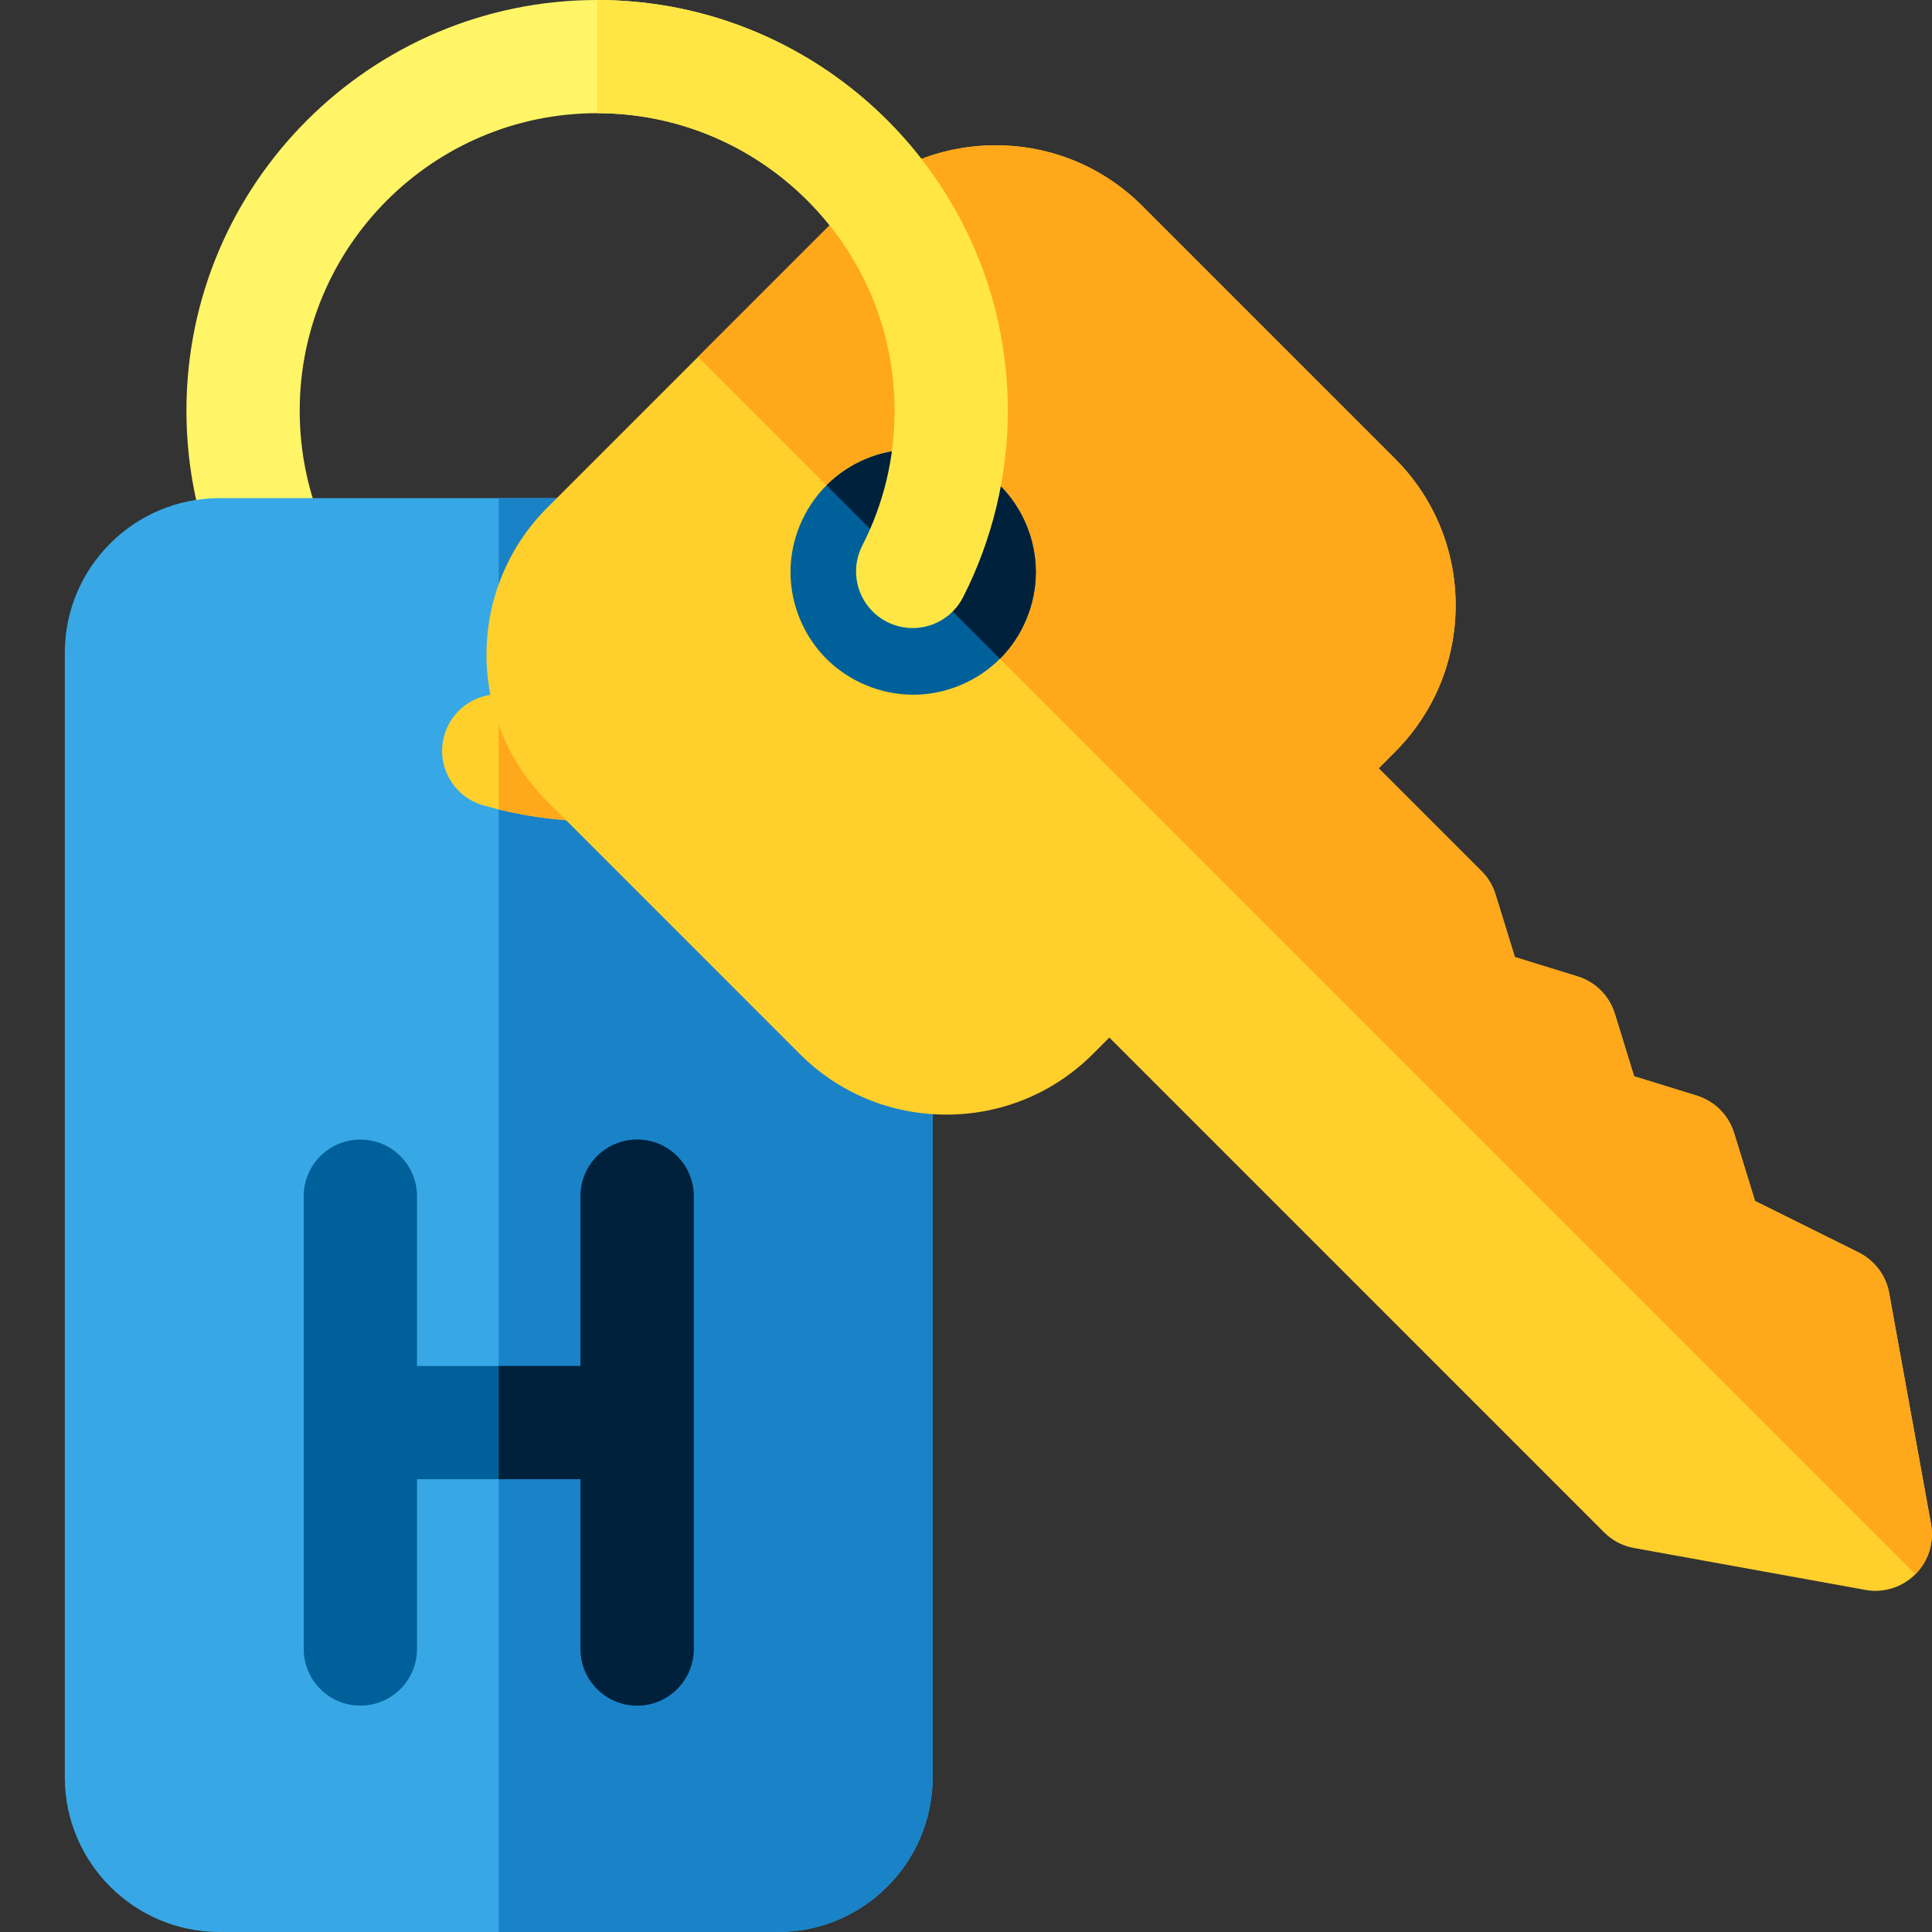 <svg width="24" height="24" viewBox="0 0 24 24" fill="none" xmlns="http://www.w3.org/2000/svg">
<rect x="0" y="0" width="24" height="24" fill="#333333" stroke="none"/>
<path d="M11.337 7.802C11.226 7.802 11.117 7.775 11.018 7.725C10.672 7.548 10.535 7.125 10.711 6.779C10.978 6.257 11.113 5.693 11.113 5.101C11.113 3.064 9.455 1.406 7.418 1.406C5.38 1.406 3.723 3.064 3.723 5.101C3.723 5.625 3.83 6.131 4.041 6.605C4.199 6.959 4.04 7.375 3.685 7.533C3.331 7.691 2.915 7.532 2.757 7.178C2.465 6.522 2.316 5.824 2.316 5.101C2.316 2.288 4.605 0 7.418 0C10.231 0 12.519 2.288 12.519 5.101C12.519 5.905 12.327 6.707 11.964 7.418C11.84 7.662 11.593 7.802 11.337 7.802Z" fill="#FFF566"/>
<path d="M9.664 24H2.727C1.667 24 0.805 23.138 0.805 22.078V8.109C0.805 7.05 1.667 6.188 2.727 6.188H9.664C10.724 6.188 11.586 7.05 11.586 8.109V22.078C11.586 23.138 10.724 24 9.664 24Z" fill="#37A8E5"/>
<path d="M9.664 6.188H6.195V24H9.664C10.724 24 11.586 23.138 11.586 22.078V8.109C11.586 7.05 10.724 6.188 9.664 6.188Z" fill="#1A82C7"/>
<path d="M7.915 14.156C7.527 14.156 7.212 14.471 7.212 14.859V16.969H5.18V14.859C5.18 14.471 4.865 14.156 4.477 14.156C4.088 14.156 3.773 14.471 3.773 14.859V20.484C3.773 20.873 4.088 21.188 4.477 21.188C4.865 21.188 5.18 20.873 5.18 20.484V18.375H7.212V20.484C7.212 20.873 7.527 21.188 7.915 21.188C8.303 21.188 8.618 20.873 8.618 20.484V14.859C8.618 14.471 8.303 14.156 7.915 14.156Z" fill="#006099"/>
<path d="M7.915 14.156C7.526 14.156 7.211 14.471 7.211 14.859V16.969H6.195V18.375H7.211V20.484C7.211 20.873 7.526 21.188 7.915 21.188C8.303 21.188 8.618 20.873 8.618 20.484V14.859C8.618 14.471 8.303 14.156 7.915 14.156Z" fill="#00213B"/>
<path d="M7.338 10.202L7.325 10.202C6.877 10.194 6.431 10.127 6 10.003C5.627 9.895 5.412 9.505 5.52 9.132C5.628 8.759 6.018 8.544 6.391 8.652C6.703 8.742 7.025 8.79 7.35 8.796C7.738 8.803 8.047 9.123 8.04 9.512C8.034 9.896 7.72 10.202 7.338 10.202Z" fill="#FFCF2C"/>
<path d="M7.35 8.796C7.025 8.79 6.702 8.742 6.39 8.652C6.327 8.634 6.261 8.625 6.195 8.625V10.055C6.565 10.146 6.944 10.195 7.324 10.202L7.337 10.202C7.72 10.202 8.033 9.896 8.04 9.512C8.047 9.123 7.738 8.803 7.35 8.796Z" fill="#FFA81C"/>
<path d="M23.296 19.762C23.254 19.762 23.212 19.758 23.171 19.75L20.299 19.23C20.158 19.205 20.028 19.137 19.927 19.036L13.781 12.889L13.579 13.091C13.092 13.578 12.445 13.846 11.756 13.846C11.067 13.846 10.42 13.578 9.933 13.091L6.797 9.954C5.792 8.949 5.792 7.314 6.797 6.308L10.545 2.56C11.032 2.073 11.68 1.805 12.368 1.805C13.057 1.805 13.704 2.073 14.191 2.56L17.327 5.696C17.814 6.183 18.082 6.831 18.082 7.519C18.082 8.208 17.814 8.855 17.327 9.342L17.126 9.544L18.404 10.822C18.485 10.903 18.545 11.002 18.578 11.112L18.818 11.889L19.595 12.129C19.704 12.162 19.804 12.222 19.885 12.303C19.966 12.384 20.026 12.484 20.06 12.593L20.299 13.37L21.076 13.61C21.186 13.644 21.286 13.704 21.367 13.785C21.448 13.866 21.508 13.965 21.541 14.075L21.801 14.919L23.088 15.558C23.186 15.607 23.271 15.678 23.337 15.765C23.403 15.853 23.448 15.954 23.467 16.062L23.988 18.933C24.008 19.045 24.001 19.16 23.967 19.268C23.933 19.377 23.873 19.475 23.793 19.556C23.661 19.688 23.482 19.762 23.296 19.762Z" fill="#FFCF2C"/>
<path d="M23.988 18.933L23.468 16.062C23.448 15.954 23.404 15.853 23.338 15.765C23.272 15.678 23.186 15.607 23.088 15.558L21.802 14.919L21.542 14.075C21.508 13.965 21.448 13.866 21.367 13.785C21.286 13.704 21.186 13.644 21.077 13.61L20.3 13.37L20.06 12.593C20.027 12.484 19.967 12.384 19.886 12.303C19.805 12.222 19.705 12.162 19.596 12.129L18.818 11.889L18.579 11.112C18.545 11.002 18.485 10.903 18.404 10.822L17.126 9.544L17.328 9.342C17.815 8.855 18.083 8.208 18.083 7.519C18.083 6.831 17.815 6.183 17.328 5.696L14.192 2.56C13.705 2.073 13.057 1.805 12.369 1.805C11.68 1.805 11.033 2.073 10.546 2.56L8.672 4.434L23.794 19.556C23.874 19.475 23.934 19.377 23.968 19.268C24.001 19.16 24.008 19.045 23.988 18.933Z" fill="#FFA81C"/>
<path d="M11.344 8.63C10.943 8.63 10.55 8.467 10.266 8.184C9.983 7.901 9.82 7.508 9.82 7.106C9.82 6.705 9.983 6.313 10.266 6.03C10.55 5.745 10.943 5.583 11.344 5.583C11.745 5.583 12.138 5.745 12.421 6.03C12.705 6.313 12.867 6.705 12.867 7.106C12.867 7.508 12.705 7.901 12.421 8.184C12.137 8.467 11.745 8.63 11.344 8.63Z" fill="#006099"/>
<path d="M12.422 8.184C12.705 7.9 12.868 7.507 12.868 7.106C12.868 6.705 12.705 6.313 12.422 6.03C12.139 5.745 11.745 5.583 11.344 5.583C10.944 5.583 10.551 5.745 10.268 6.029L12.422 8.184Z" fill="#00213B"/>
<path d="M7.418 0V1.406C9.456 1.406 11.113 3.064 11.113 5.101C11.113 5.692 10.978 6.257 10.711 6.779C10.535 7.125 10.672 7.548 11.018 7.725C11.117 7.775 11.226 7.802 11.337 7.802C11.593 7.802 11.84 7.662 11.964 7.418C12.327 6.707 12.52 5.905 12.52 5.101C12.519 2.288 10.231 0 7.418 0Z" fill="#FFE645"/>
</svg>
